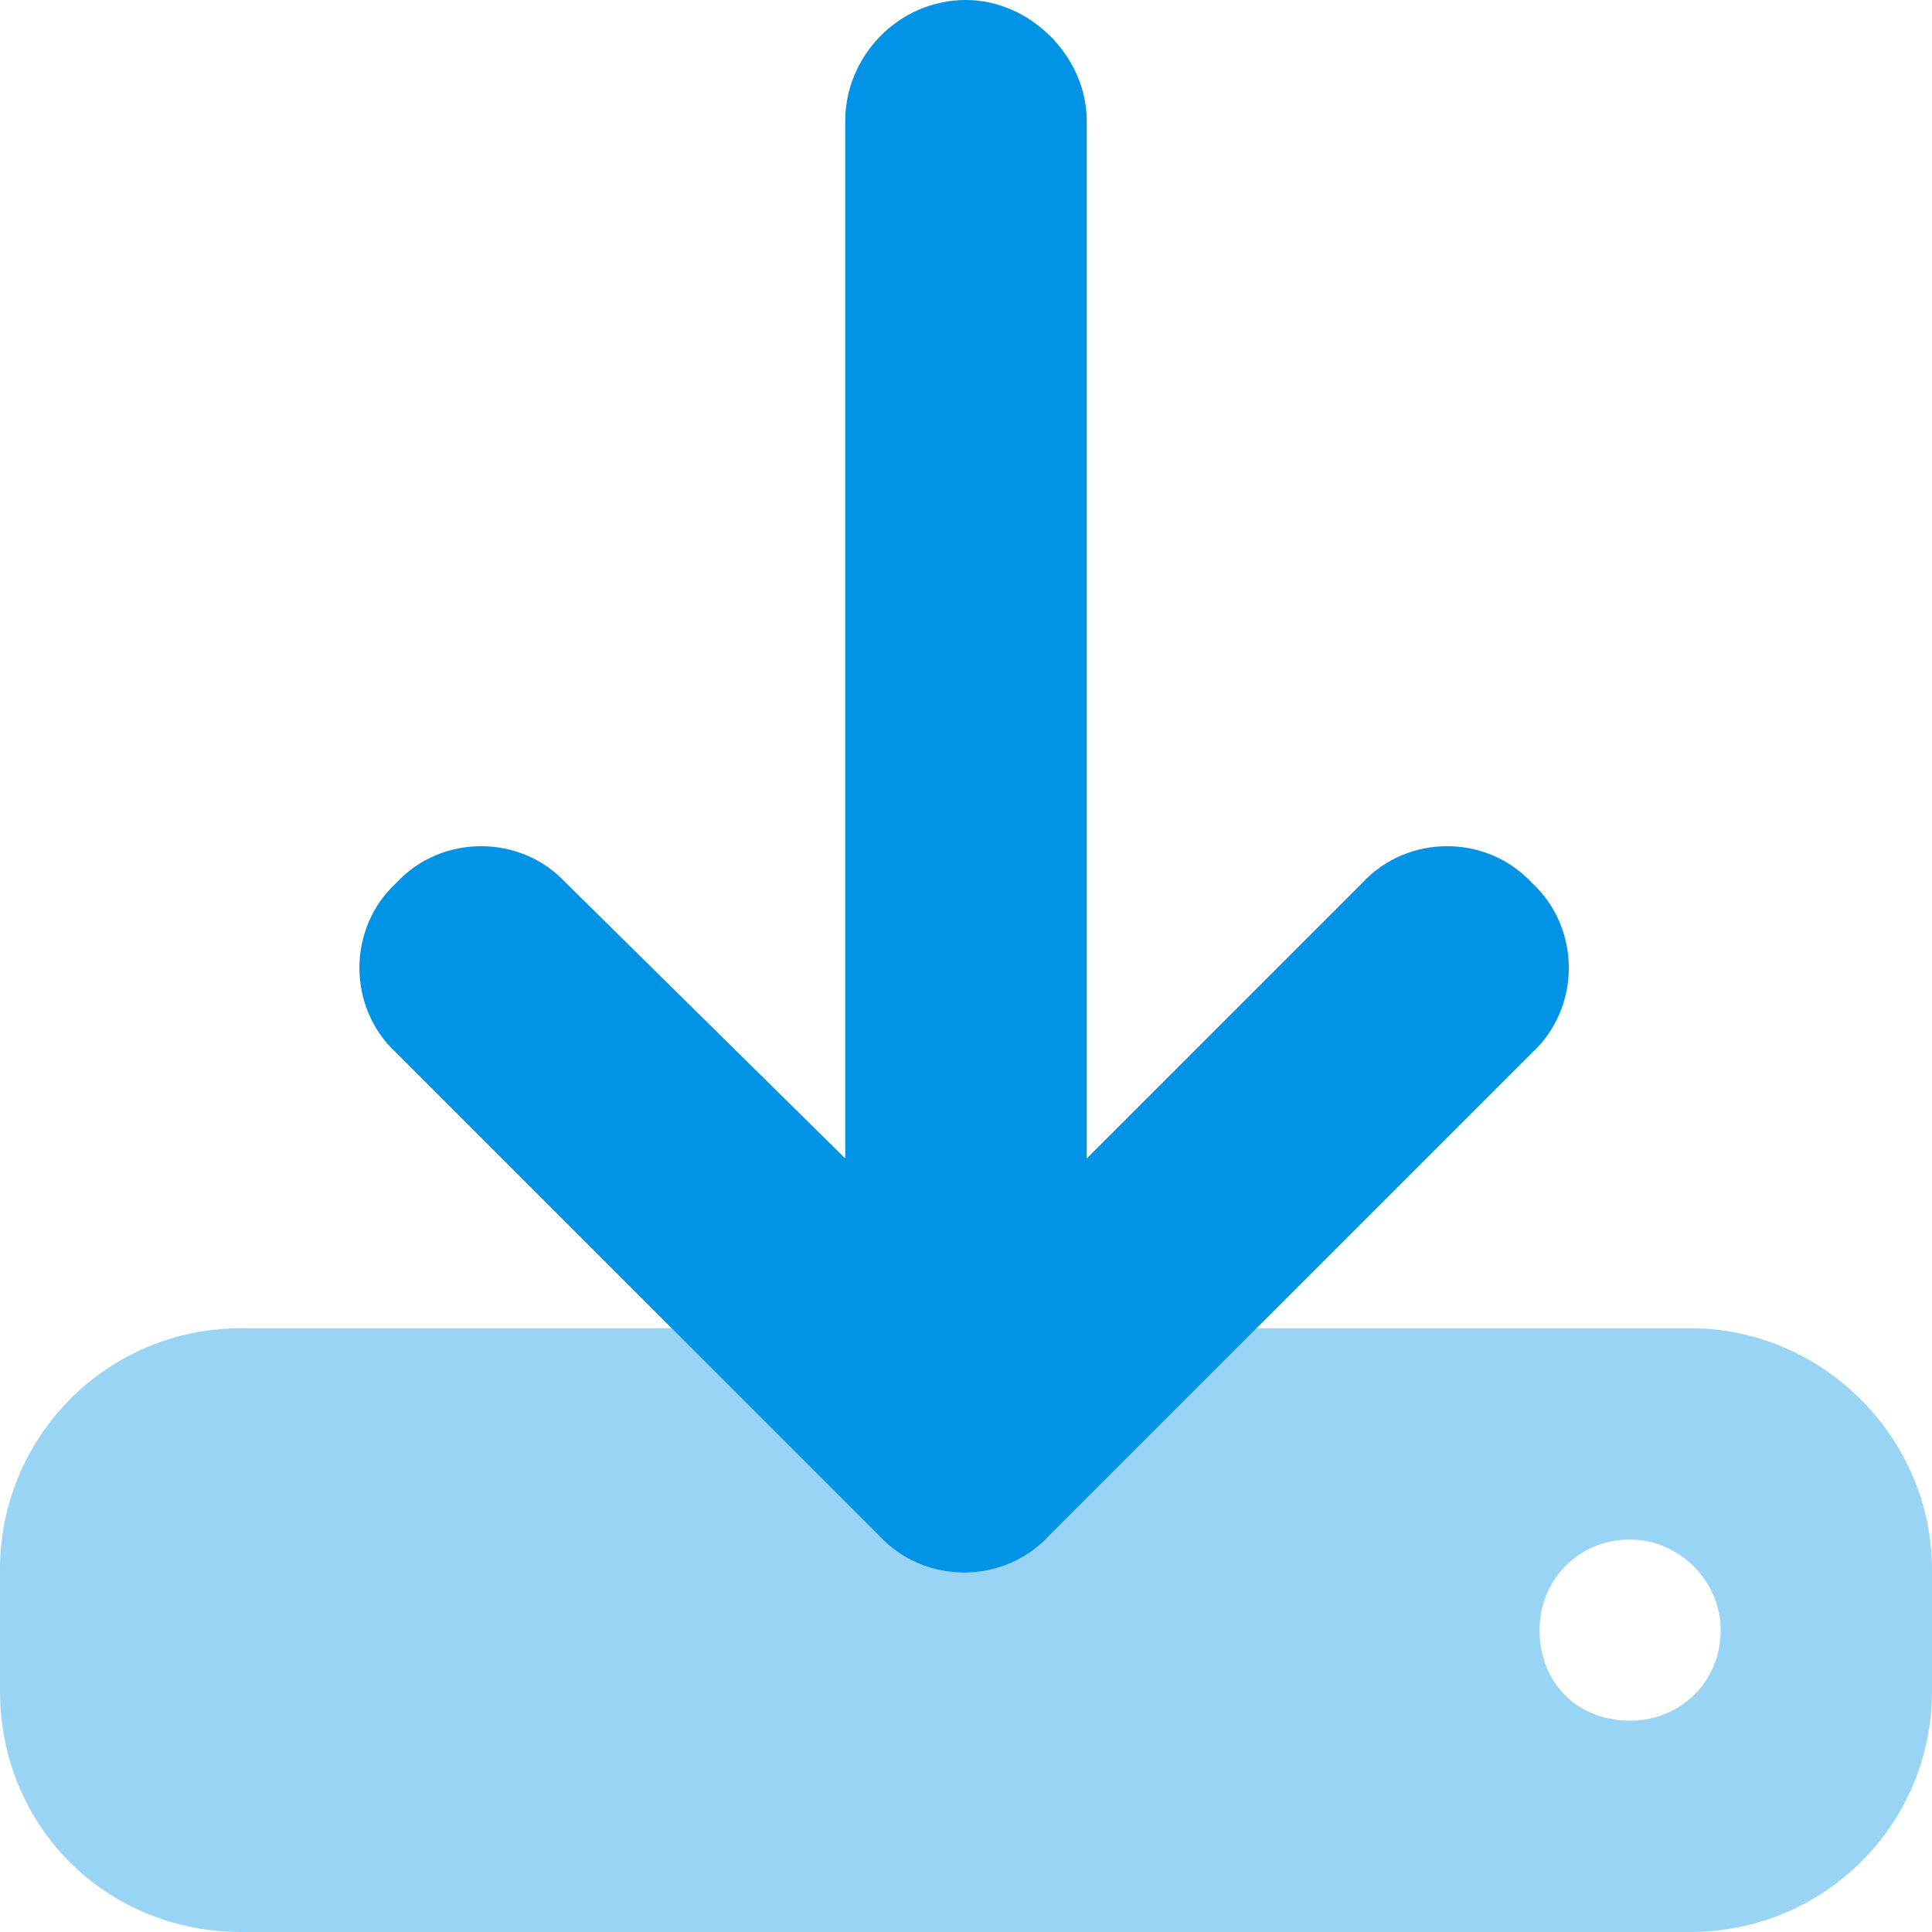 <svg width="64" height="64" viewBox="0 0 64 64" fill="none" xmlns="http://www.w3.org/2000/svg">
<path d="M32 0C34.125 0 36 1.875 36 4V38.375L45.125 29.25C46.625 27.625 49.25 27.625 50.75 29.25C52.375 30.75 52.375 33.375 50.75 34.875L34.75 50.875C33.25 52.5 30.625 52.5 29.125 50.875L13.125 34.875C11.5 33.375 11.5 30.75 13.125 29.25C14.625 27.625 17.25 27.625 18.75 29.25L28 38.375V4C28 1.875 29.75 0 32 0Z" fill="#0193E5"/>
<path opacity="0.4" d="M22.25 44L29.125 50.875C30.625 52.5 33.25 52.5 34.75 50.875L41.625 44H56C60.375 44 64 47.625 64 52V56C64 60.5 60.375 64 56 64H8C3.5 64 0 60.5 0 56V52C0 47.625 3.5 44 8 44H22.25ZM51 54C51 55.75 52.25 57 54 57C55.625 57 57 55.75 57 54C57 52.375 55.625 51 54 51C52.25 51 51 52.375 51 54Z" fill="#0193E5"/>
</svg>
